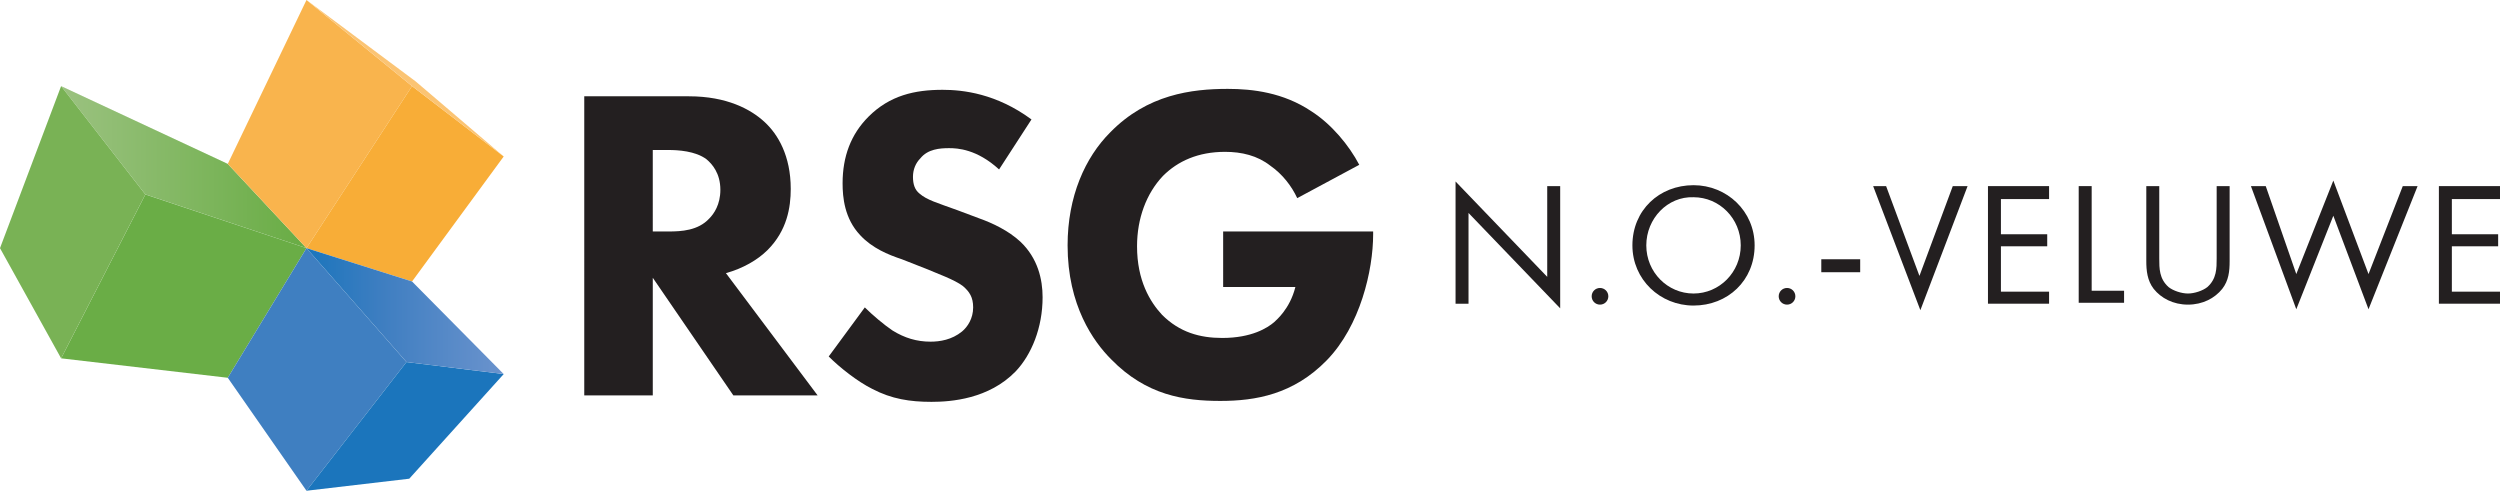 <?xml version="1.0" encoding="utf-8"?>
<!-- Generator: Adobe Illustrator 22.0.1, SVG Export Plug-In . SVG Version: 6.00 Build 0)  -->
<svg version="1.1" id="Layer_1" xmlns="http://www.w3.org/2000/svg" xmlns:xlink="http://www.w3.org/1999/xlink" x="0px" y="0px"
	 viewBox="0 0 270 53" style="enable-background:new 0 0 270 53;" xml:space="preserve">
<style type="text/css">
	.st0{fill:#6AAD46;}
	.st1{fill:url(#SVGID_1_);}
	.st2{fill:#3F7FC1;}
	.st3{fill:#1B75BC;}
	.st4{fill:#F9B44D;}
	.st5{fill:url(#SVGID_2_);}
	.st6{fill:#FBC474;}
	.st7{fill:url(#SVGID_3_);}
	.st8{fill:#79B255;}
	.st9{fill:#231F20;}
</style>
<g>
	<polygon class="st0" points="15.7,21 6.6,38.7 24.6,40.8 33.1,26.8 	"/>
	<linearGradient id="SVGID_1_" gradientUnits="userSpaceOnUse" x1="6.636" y1="18.019" x2="33.147" y2="18.019">
		<stop  offset="0" style="stop-color:#9BC280"/>
		<stop  offset="0.964" style="stop-color:#6AAD46"/>
	</linearGradient>
	<polygon class="st1" points="6.6,9.3 15.7,21 33.1,26.8 24.6,17.7 	"/>
	<polygon class="st2" points="33.1,53 43.9,39.1 33.1,26.8 24.6,40.8 	"/>
	<polygon class="st3" points="54.4,40.4 44.2,51.7 33.1,53 43.9,39.1 	"/>
	<polygon class="st4" points="33.1,0 44.5,9.3 33.1,26.8 24.6,17.7 	"/>
	<linearGradient id="SVGID_2_" gradientUnits="userSpaceOnUse" x1="33.147" y1="19.817" x2="54.383" y2="19.817">
		<stop  offset="0" style="stop-color:#F8AD37"/>
		<stop  offset="1" style="stop-color:#F8AD37"/>
	</linearGradient>
	<polygon class="st5" points="54.4,16.9 44.5,30.4 33.1,26.8 44.5,9.3 	"/>
	<polygon class="st6" points="33.1,0 44.5,9.3 54.4,16.9 44.9,8.8 	"/>
	<linearGradient id="SVGID_3_" gradientUnits="userSpaceOnUse" x1="33.147" y1="33.573" x2="54.383" y2="33.573">
		<stop  offset="0" style="stop-color:#1B75BC"/>
		<stop  offset="0.38" style="stop-color:#3E7EC1"/>
		<stop  offset="1" style="stop-color:#6B93CD"/>
	</linearGradient>
	<polygon class="st7" points="33.1,26.8 44.5,30.4 54.4,40.4 43.9,39.1 	"/>
	<polygon class="st8" points="0,26.8 6.6,9.3 15.7,21 6.6,38.7 	"/>
</g>
<g>
	<g>
		<path class="st9" d="M74.4,10.4c4.1,0,6.7,1.4,8.2,2.8c1.4,1.3,2.8,3.6,2.8,7.2c0,2-0.4,4.5-2.5,6.6c-1.1,1.1-2.7,2-4.5,2.5
			l9.9,13.2h-9.1l-8.7-12.7v12.7h-7.4V10.4H74.4z M70.5,25h1.7c1.4,0,3.2-0.1,4.4-1.4c0.5-0.5,1.2-1.5,1.2-3.1
			c0-1.8-0.9-2.8-1.5-3.3c-1.2-0.9-3.1-1-4.1-1h-1.7V25z"/>
		<path class="st9" d="M107.9,18.3c-2.4-2.2-4.5-2.3-5.4-2.3c-1,0-2.3,0.1-3.1,1.1c-0.5,0.5-0.8,1.2-0.8,2c0,0.8,0.2,1.4,0.7,1.8
			c0.8,0.7,1.9,1,4.1,1.8l2.4,0.9c1.4,0.5,3.1,1.3,4.4,2.5c1.9,1.8,2.4,4.1,2.4,6c0,3.3-1.2,6.2-2.9,8c-2.9,3-7,3.3-9.1,3.3
			c-2.3,0-4.3-0.3-6.4-1.4c-1.6-0.8-3.5-2.3-4.7-3.5l3.9-5.3c0.8,0.8,2.1,1.9,3,2.5c1.3,0.8,2.6,1.2,4.1,1.2c1,0,2.3-0.2,3.4-1.1
			c0.6-0.5,1.2-1.4,1.2-2.6c0-1.1-0.4-1.7-1.1-2.3c-0.9-0.7-2.9-1.4-3.8-1.8L97.4,28c-1.5-0.5-3.2-1.2-4.5-2.6
			c-1.7-1.8-1.9-4.1-1.9-5.6c0-2.9,0.9-5.3,2.8-7.2c2.3-2.3,5-2.9,8-2.9c2.2,0,5.8,0.4,9.6,3.2L107.9,18.3z"/>
		<path class="st9" d="M132.3,25h16v0.3c0,3.9-1.4,9.9-5,13.6c-3.6,3.7-7.7,4.4-11.5,4.4c-3.9,0-8-0.6-11.8-4.5
			c-1.9-1.9-4.7-5.8-4.7-12.3c0-5.3,1.9-9.5,4.6-12.2c4-4.1,8.8-4.7,12.7-4.7c2.7,0,6,0.4,9,2.4c2.2,1.4,4.1,3.7,5.2,5.8l-6.7,3.6
			c-0.6-1.3-1.6-2.6-2.9-3.5c-1.4-1.1-3.1-1.5-4.9-1.5c-2.9,0-5.1,1-6.7,2.6c-1.8,1.9-2.8,4.6-2.8,7.6c0,3.7,1.4,6,2.7,7.4
			c1.9,1.9,4.1,2.5,6.5,2.5c3.2,0,4.9-1.1,5.6-1.7c0.2-0.2,1.7-1.4,2.3-3.8h-7.8V25z"/>
	</g>
	<g>
		<path class="st9" d="M157.2,32.8V19.6l9.9,10.3v-9.8h1.4v13.2L158.6,23v9.8H157.2z"/>
		<path class="st9" d="M172.8,31.1c0.5,0,0.9,0.4,0.9,0.9c0,0.5-0.4,0.9-0.9,0.9c-0.5,0-0.9-0.4-0.9-0.9
			C171.9,31.5,172.3,31.1,172.8,31.1z"/>
		<path class="st9" d="M176.3,26.5c0-3.8,2.9-6.5,6.6-6.5c3.6,0,6.6,2.8,6.6,6.5c0,3.8-2.9,6.5-6.6,6.5
			C179.3,33,176.3,30.2,176.3,26.5z M177.8,26.5c0,2.9,2.3,5.2,5.1,5.2c2.8,0,5.1-2.3,5.1-5.2s-2.3-5.2-5.1-5.2
			C180.1,21.2,177.8,23.6,177.8,26.5z"/>
		<path class="st9" d="M193,31.1c0.5,0,0.9,0.4,0.9,0.9c0,0.5-0.4,0.9-0.9,0.9c-0.5,0-0.9-0.4-0.9-0.9
			C192.1,31.5,192.5,31.1,193,31.1z"/>
		<path class="st9" d="M196.7,28h4.2v1.4h-4.2V28z"/>
		<path class="st9" d="M203.7,20.1l3.6,9.7l3.6-9.7h1.6l-5.1,13.4l-5.1-13.4H203.7z"/>
		<path class="st9" d="M221.3,21.5h-5.2v3.8h5v1.3h-5v4.9h5.2v1.3h-6.6V20.1h6.6V21.5z"/>
		<path class="st9" d="M225.9,20.1v11.3h3.5v1.3h-4.9V20.1H225.9z"/>
		<path class="st9" d="M233.2,27.9c0,1.1,0,2.2,1,3.1c0.5,0.4,1.4,0.7,2.1,0.7c0.7,0,1.6-0.3,2.1-0.7c1-0.9,1-2,1-3.1v-7.8h1.4v8.1
			c0,1.1-0.1,2.1-0.8,3c-0.8,1-2.1,1.7-3.7,1.7c-1.6,0-2.9-0.7-3.7-1.7c-0.7-0.9-0.8-2-0.8-3v-8.1h1.4V27.9z"/>
		<path class="st9" d="M244.7,20.1l3.3,9.5l4-10.1l3.8,10.1l3.7-9.5h1.6l-5.3,13.3L252,23.3l-4,10.1l-4.9-13.3H244.7z"/>
		<path class="st9" d="M270,21.5h-5.2v3.8h5v1.3h-5v4.9h5.2v1.3h-6.6V20.1h6.6V21.5z"/>
	</g>
</g>
</svg>
